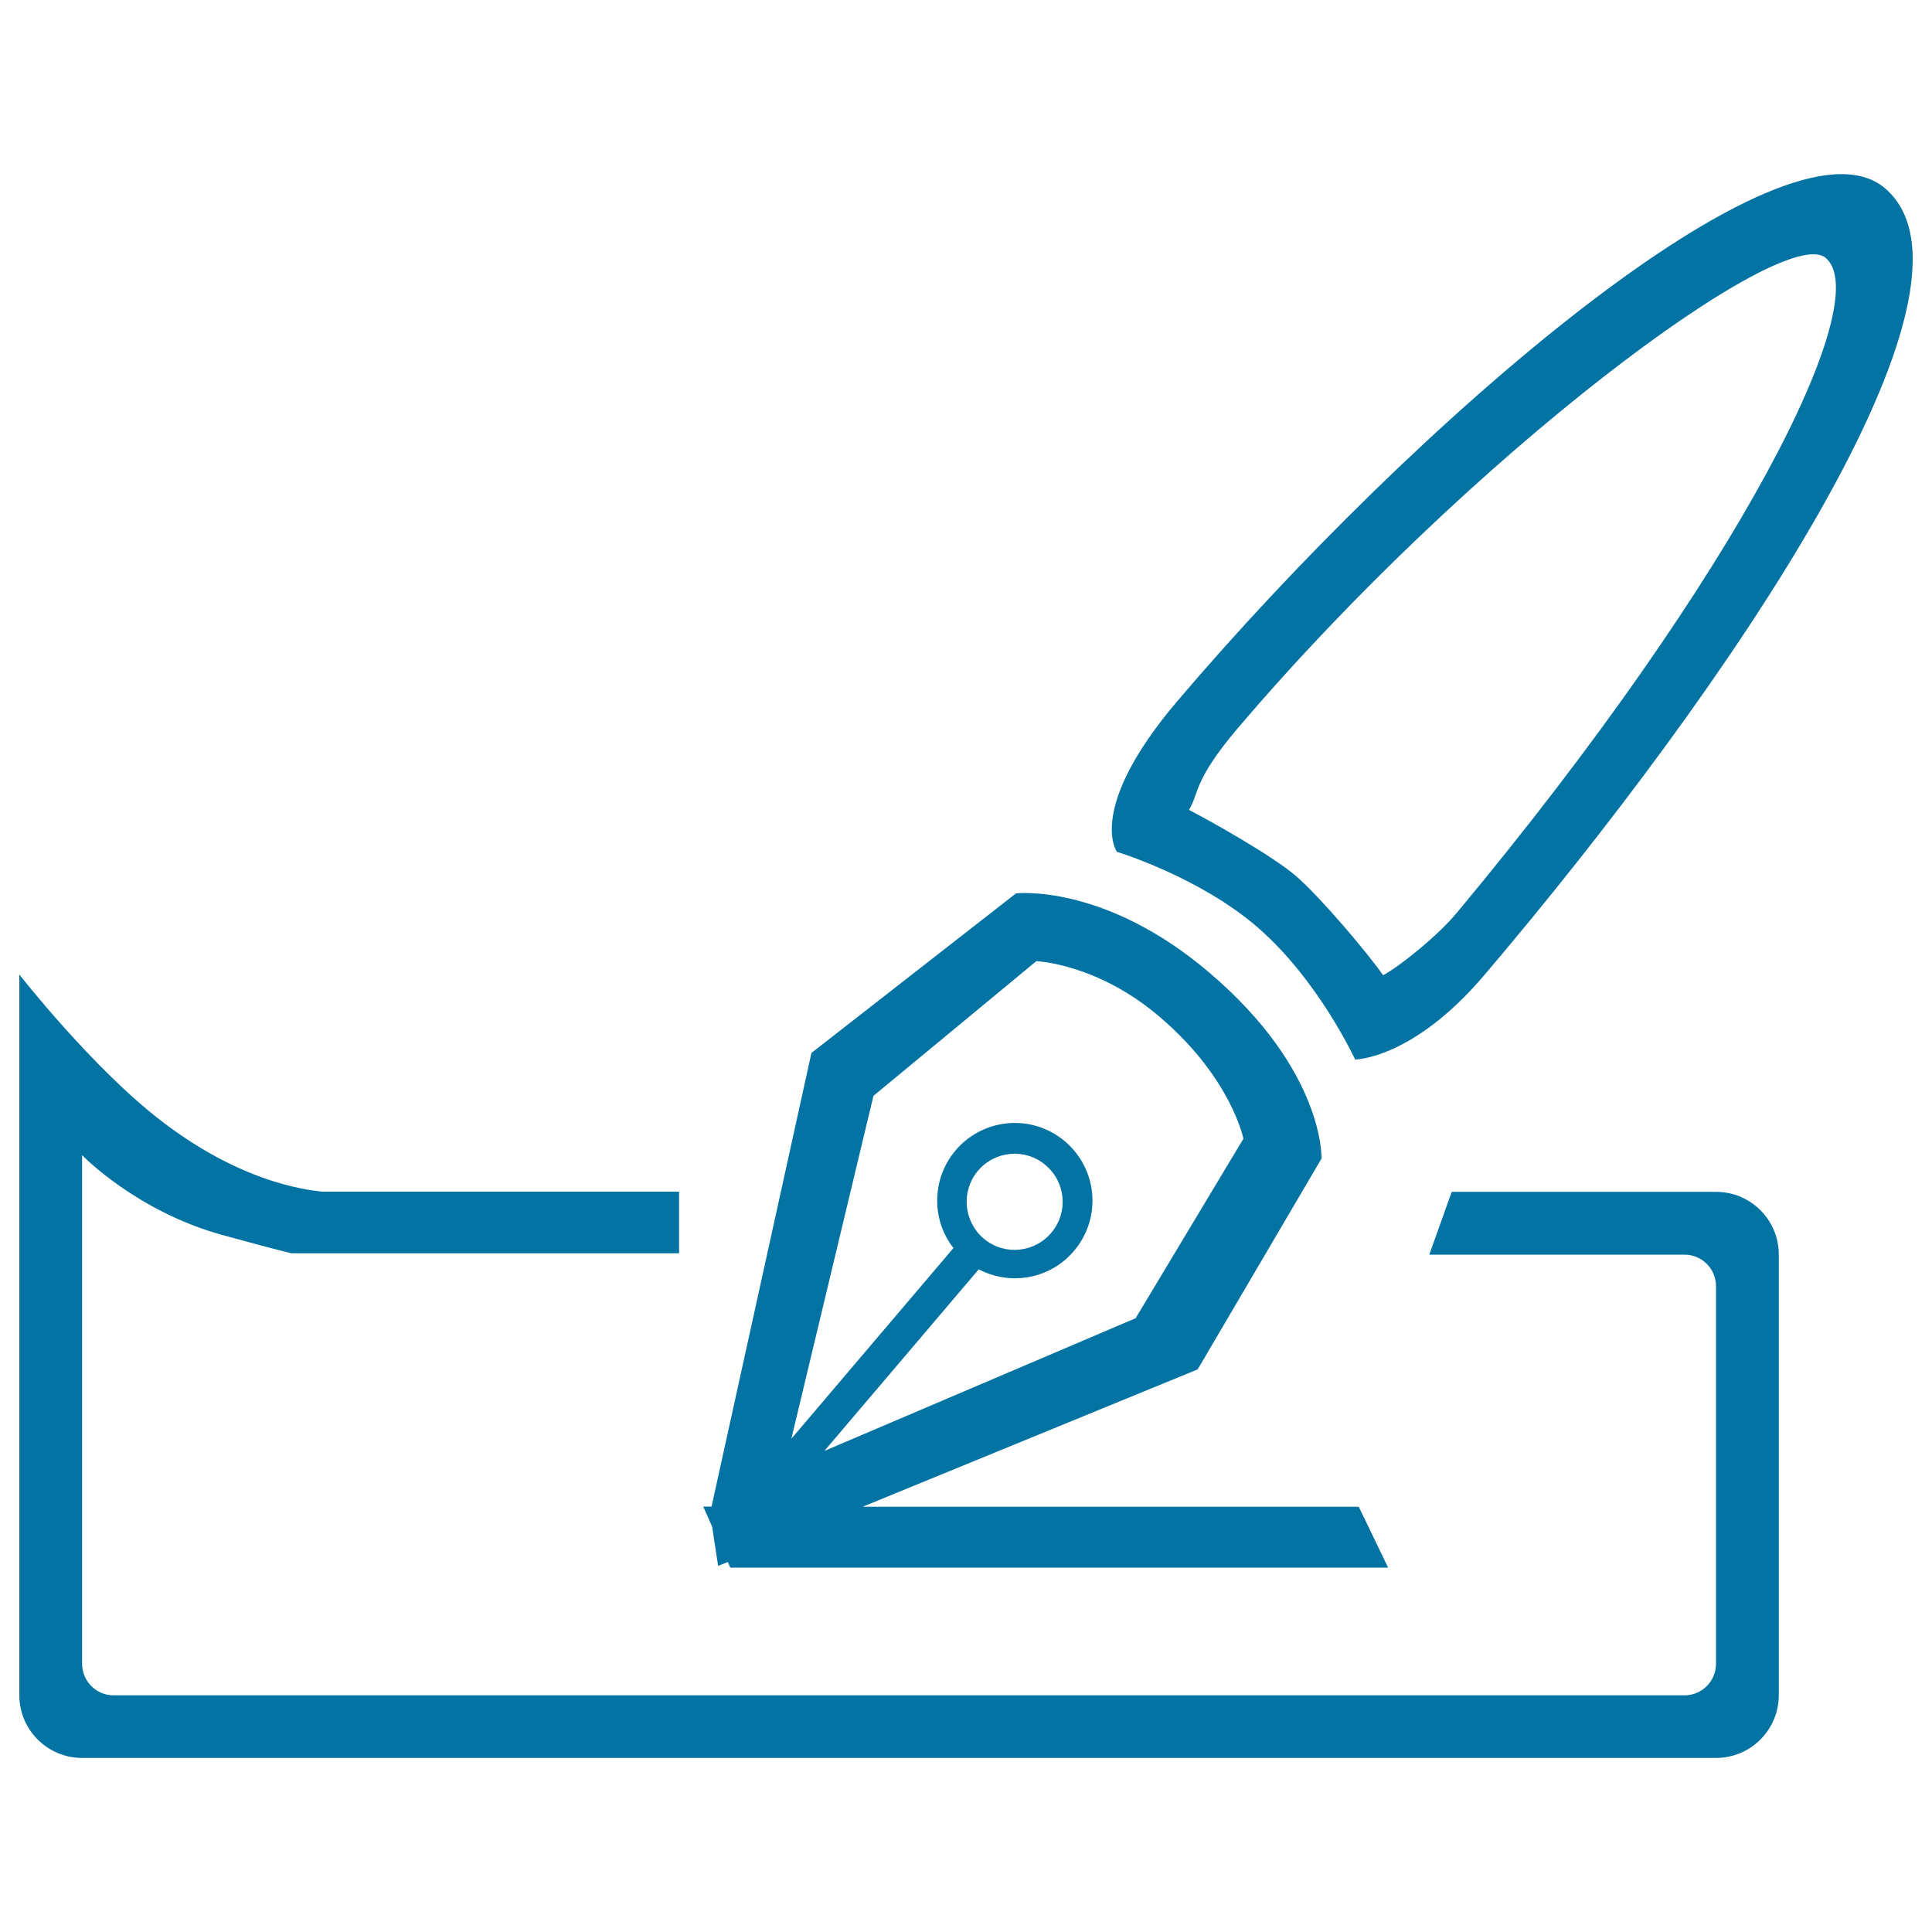 <svg xmlns="http://www.w3.org/2000/svg" viewBox="0 0 1000 1000" style="fill:#0273a2">
<title>Signature SVG icon</title>
<path d="M651.3,480.3c31.4,27.4,50.1,68.1,50.1,68.1s29.8-0.1,66.8-43.6c126.1-148.3,267.9-356.1,207.4-407.4c-52-44.2-244.2,121.9-366.3,265.6c-47.3,55.7-31.2,77.9-31.2,77.9S621,453.9,651.3,480.3z M640.6,377C760.7,235.7,923.2,115,945,133.5c25.8,21.9-44,162.5-190.9,338.9c-9.6,11.6-28.8,27.2-38.2,32.4c-8.3-11.9-32.2-40.1-44.9-51.2c-11.7-10.2-43.2-28-55.6-34.4C620.8,410.4,617.5,404.2,640.6,377z M888.2,616.9H751.4l-11.6,32.5h132.1c9,0,16.3,7.3,16.3,16.3v195.5c0,9-7.3,16.3-16.3,16.3H58.8c-9,0-16.3-7.3-16.3-16.3V597.9c0,0,27.9,29,72.5,41.3c14.9,4.1,26.5,7.2,35.8,9.5h200.7v-31.9H166.7c-17.2-1.8-47.5-9.2-83.2-36.6C47.8,552.8,10,504.4,10,504.4v373c0,18,14.6,32.5,32.5,32.5h845.7c18,0,32.5-14.6,32.5-32.5v-228C920.7,631.4,906.2,616.9,888.2,616.9z M371.7,810.5l5-2l1.3,2.9h340.5l-15.2-31.5H446.5l173.4-71.1l64.1-109.1c0,0,1.8-45.4-58.2-96.4c-54.3-46.2-99.9-40.9-99.9-40.9l-105.9,82.6l-51.7,234.8h-4.3l4.6,10.4L371.7,810.5z M452.1,567.2l84.3-69.7c0,0,31.3,1.1,63.7,28.7c37.2,31.6,43.5,63.2,43.5,63.2l-55.8,92.9l-161.1,68.7l79.9-94c16.5,8.7,37.3,5,49.6-9.9c14.2-17.1,11.8-42.4-5.3-56.6c-17.1-14.2-42.4-11.8-56.6,5.3c-12.2,14.8-12.1,35.7-0.8,50.2l-83.9,98.7L452.1,567.2z M506,606.2c8.8-10.6,24.4-12.1,35-3.3c10.6,8.8,12.1,24.4,3.3,35c-8.8,10.6-24.4,12.1-35,3.3C498.8,632.4,497.3,616.8,506,606.2z"/>
</svg>